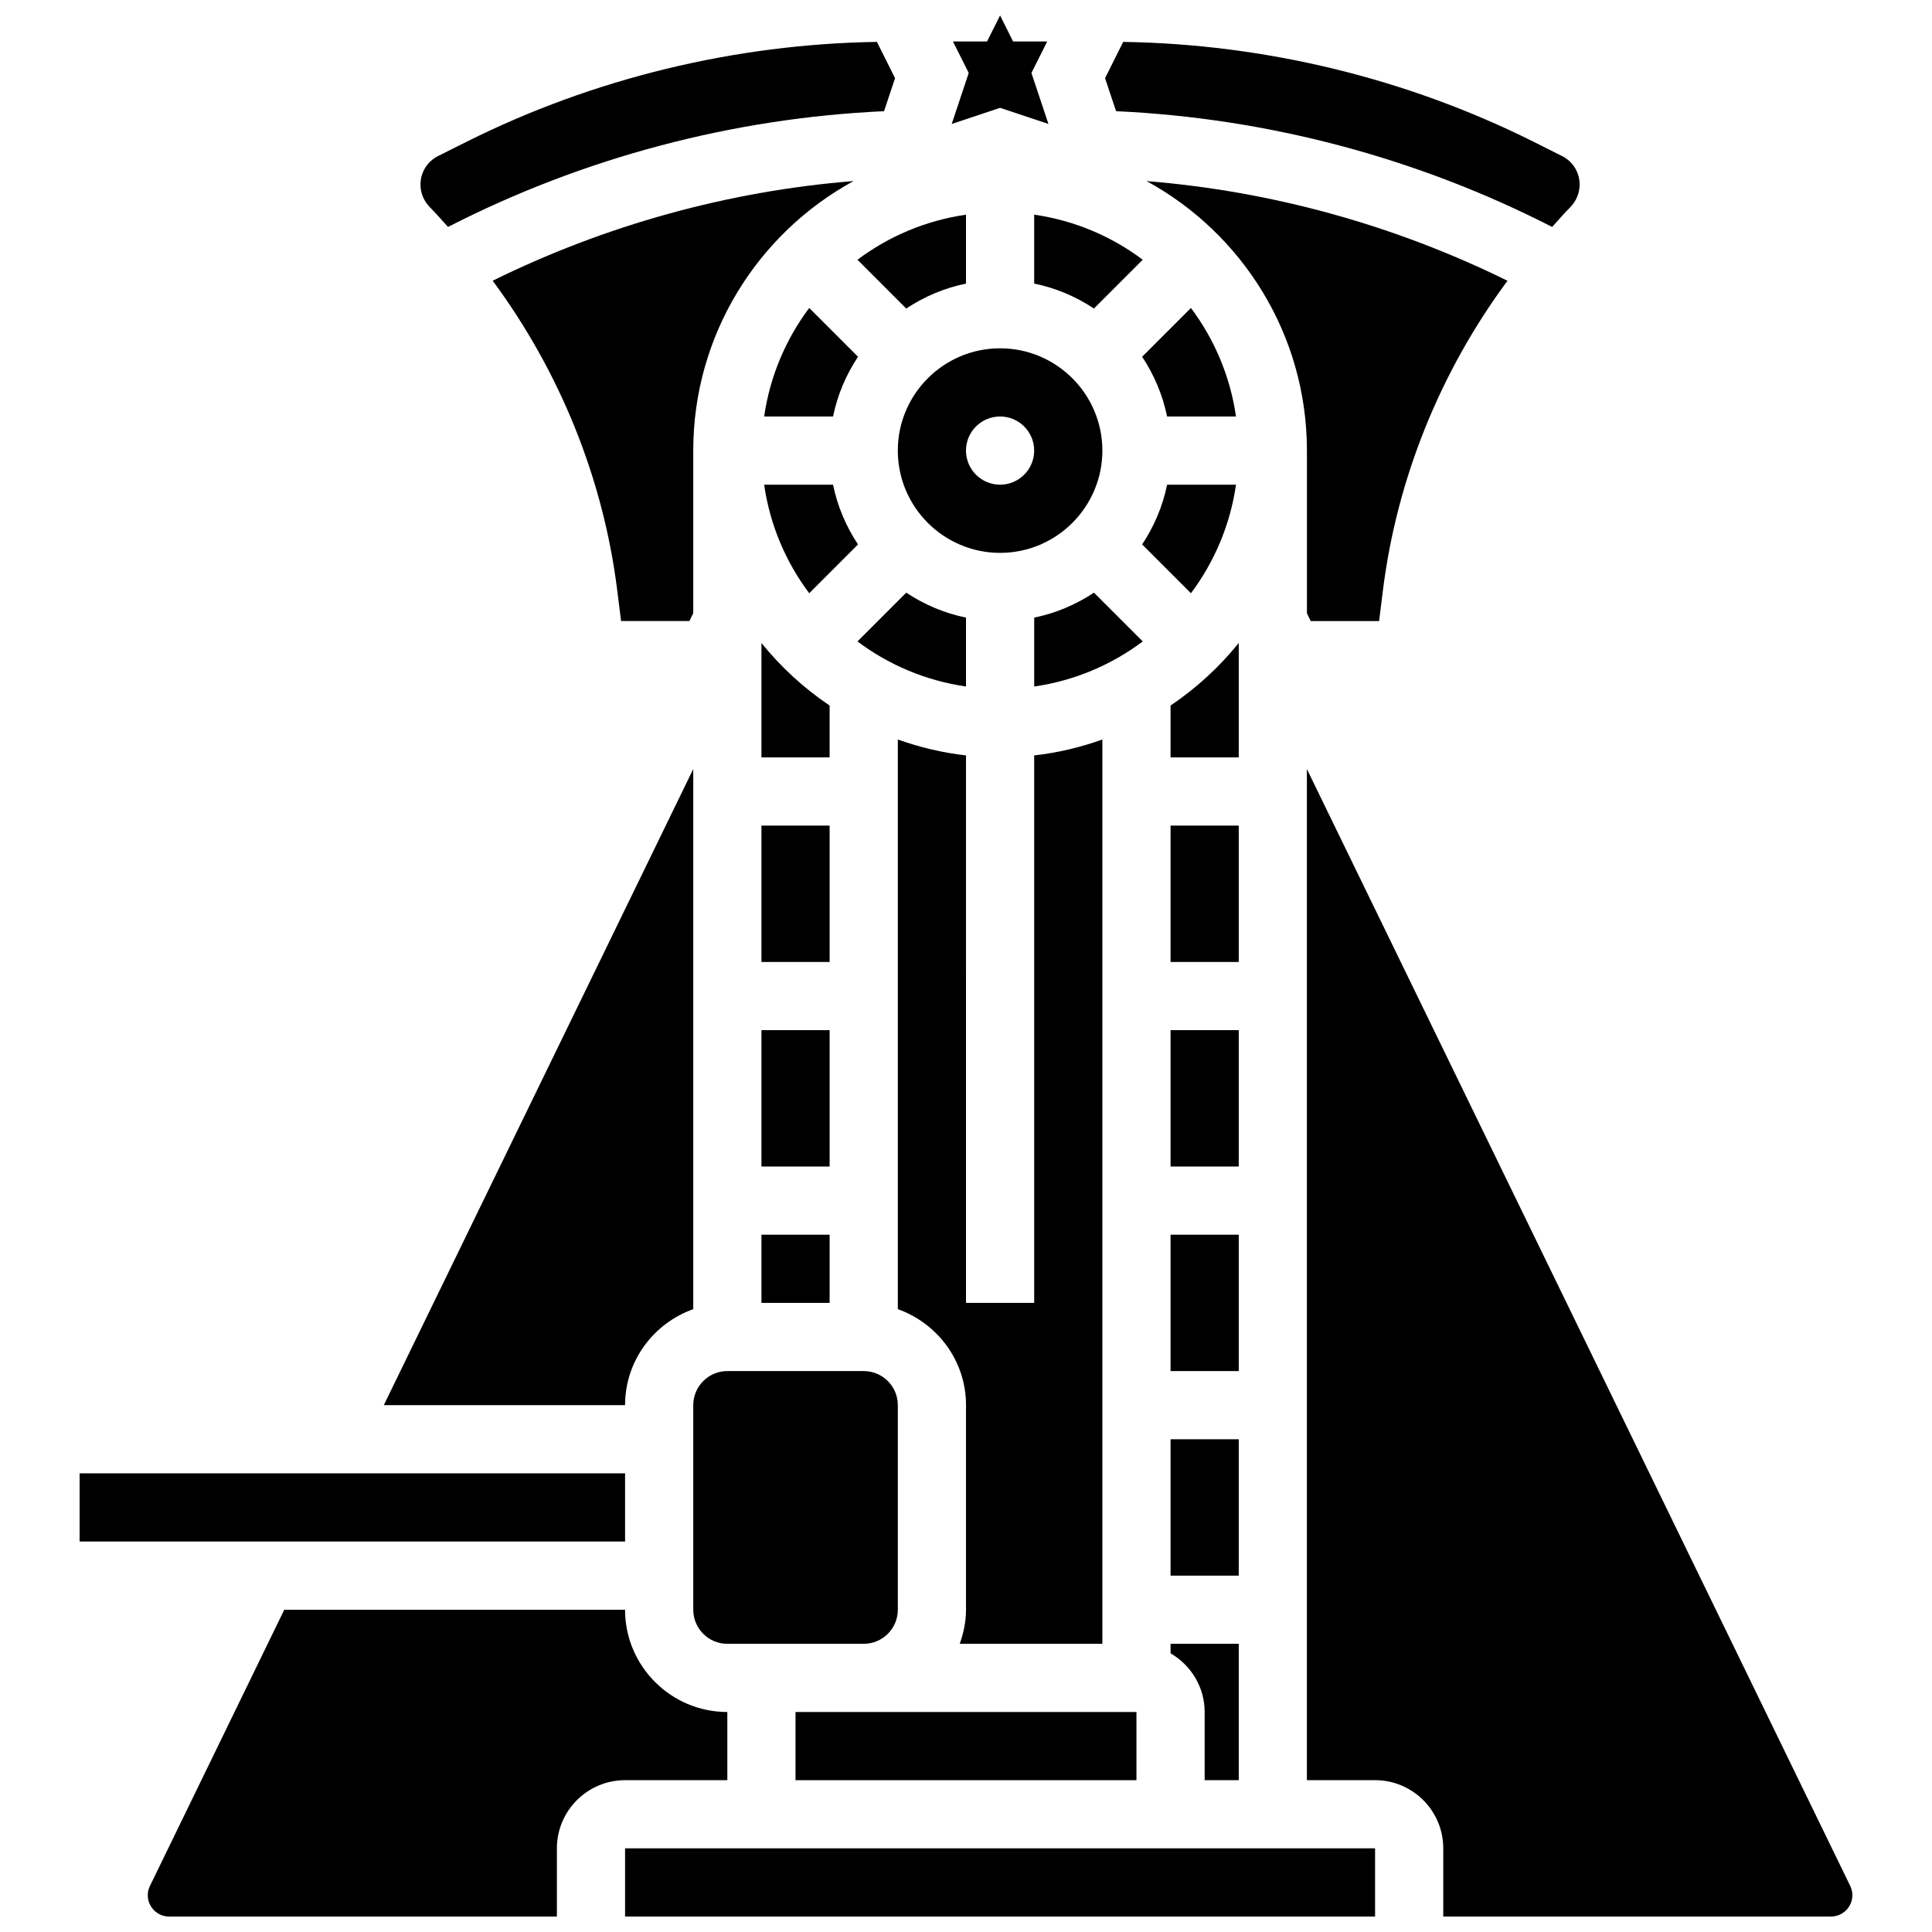 <?xml version="1.0" encoding="UTF-8"?>
<!-- Uploaded to: SVG Find, www.svgrepo.com, Generator: SVG Find Mixer Tools -->
<svg width="800px" height="800px" version="1.1" viewBox="144 144 512 512" xmlns="http://www.w3.org/2000/svg">
 <defs>
  <clipPath id="d">
   <path d="m490 347h145v304.9h-145z"/>
  </clipPath>
  <clipPath id="c">
   <path d="m183 570h154v81.902h-154z"/>
  </clipPath>
  <clipPath id="b">
   <path d="m309 633h200v18.902h-200z"/>
  </clipPath>
  <clipPath id="a">
   <path d="m396 148.09h26v28.906h-26z"/>
  </clipPath>
 </defs>
 <path d="m345.79 362.79h18.07v36.141h-18.07z"/>
 <path d="m363.86 330.97c-6.832-4.582-12.91-10.184-18.07-16.57v30.312h18.07z"/>
 <path d="m345.79 471.21h18.07v18.07h-18.07z"/>
 <path d="m384.16 225.77c4.734-3.144 10.082-5.441 15.84-6.613v-18.262c-10.688 1.535-20.5 5.746-28.766 11.945z"/>
 <path d="m364.77 272.45h-18.262c1.535 10.688 5.746 20.5 11.945 28.766l12.93-12.93c-3.144-4.738-5.441-10.078-6.613-15.836z"/>
 <path d="m345.79 417h18.07v36.141h-18.07z"/>
 <path d="m400 307.67c-5.754-1.176-11.105-3.469-15.836-6.613l-12.93 12.93c8.266 6.199 18.078 10.398 28.766 11.945z"/>
 <path d="m346.51 254.38h18.258c1.176-5.754 3.469-11.105 6.613-15.836l-12.93-12.93c-6.195 8.266-10.402 18.078-11.941 28.766z"/>
 <path d="m491.36 308.59h18.113l1.02-8.168c3.715-29.715 15.277-58.059 33.004-82.016-29.852-14.707-62.457-23.762-95.641-26.41 25.301 13.797 42.492 40.629 42.492 71.422v43.086z"/>
 <path d="m555.33 204.14c1.609-1.742 3.137-3.559 4.816-5.238 1.57-1.582 2.473-3.762 2.473-5.992 0-3.227-1.789-6.125-4.688-7.57l-7.582-3.805c-33.617-16.797-71.121-25.855-108.69-26.434l-4.805 9.621 2.918 8.746c40.152 1.824 79.797 12.352 115.55 30.672z"/>
 <path d="m472.28 615.77v-36.141h-18.07v2.512c5.375 3.137 9.035 8.898 9.035 15.559v18.07z"/>
 <path d="m418.07 219.15c5.754 1.176 11.105 3.469 15.836 6.613l12.93-12.93c-8.266-6.207-18.074-10.406-28.766-11.945z"/>
 <path d="m398.34 579.62h37.801v-239.64c-5.766 2.051-11.789 3.516-18.07 4.211v145.09h-18.07l0.004-145.09c-6.277-0.695-12.305-2.168-18.07-4.211v150.96c10.488 3.742 18.07 13.68 18.07 25.441v54.207c0 3.18-0.652 6.191-1.664 9.035z"/>
 <path d="m381.93 263.41c0 14.941 12.16 27.105 27.105 27.105 14.941 0 27.105-12.16 27.105-27.105 0-14.941-12.16-27.105-27.105-27.105-14.945 0-27.105 12.152-27.105 27.105zm36.137 0c0 4.988-4.047 9.035-9.035 9.035s-9.035-4.047-9.035-9.035c0-4.988 4.047-9.035 9.035-9.035s9.035 4.039 9.035 9.035z"/>
 <path d="m471.55 254.38c-1.535-10.688-5.746-20.5-11.945-28.766l-12.93 12.93c3.144 4.734 5.438 10.082 6.613 15.836z"/>
 <path d="m307.57 300.41 1.02 8.168h18.113l1.016-2.078v-43.086c0-30.781 17.191-57.625 42.488-71.43-33.184 2.648-65.789 11.691-95.641 26.41 17.727 23.969 29.289 52.309 33.004 82.016z"/>
 <path d="m472.28 314.4c-5.16 6.379-11.238 11.98-18.07 16.57v13.75h18.07z"/>
 <path d="m327.72 490.94v-143.14l-82.008 168.58h63.938c0-11.762 7.578-21.699 18.07-25.441z"/>
 <path d="m262.73 204.14c35.758-18.324 75.402-28.848 115.55-30.672l2.918-8.746-4.805-9.621c-37.566 0.578-75.078 9.641-108.7 26.445l-7.566 3.785c-2.906 1.453-4.695 4.352-4.695 7.578 0 2.231 0.902 4.41 2.477 5.988 1.68 1.684 3.203 3.488 4.812 5.242z"/>
 <path d="m327.72 570.59c0 4.988 4.047 9.035 9.035 9.035h36.141c4.988 0 9.035-4.047 9.035-9.035v-54.207c0-4.988-4.047-9.035-9.035-9.035h-36.141c-4.988 0-9.035 4.047-9.035 9.035z"/>
 <path d="m165.1 534.45h144.55v18.07h-144.55z"/>
 <g clip-path="url(#d)">
  <path d="m634.33 643.79-143.99-295.98v267.95h18.07c9.965 0 18.07 8.105 18.07 18.07v18.07h102.76c3.117 0 5.656-2.539 5.656-5.656-0.004-0.848-0.191-1.707-0.57-2.457z"/>
 </g>
 <g clip-path="url(#c)">
  <path d="m336.75 615.77v-18.07c-14.941 0-27.105-12.16-27.105-27.105h-90.309l-35.598 73.191c-0.387 0.758-0.574 1.617-0.574 2.465 0 3.117 2.539 5.656 5.656 5.656h102.76v-18.07c0-9.965 8.105-18.07 18.07-18.07z"/>
 </g>
 <g clip-path="url(#b)">
  <path d="m309.65 633.83h198.76v18.07h-198.76z"/>
 </g>
 <g clip-path="url(#a)">
  <path d="m409.03 172.58 12.82 4.273-4.508-13.516 4.176-8.34h-9.035l-3.453-6.902-3.449 6.902h-9.035l4.176 8.34-4.508 13.516z"/>
 </g>
 <path d="m454.21 362.79h18.07v36.141h-18.07z"/>
 <path d="m433.91 301.06c-4.734 3.144-10.082 5.438-15.836 6.613v18.258c10.688-1.535 20.5-5.746 28.766-11.945z"/>
 <path d="m471.55 272.45h-18.258c-1.176 5.754-3.469 11.105-6.613 15.836l12.93 12.93c6.195-8.273 10.402-18.074 11.941-28.766z"/>
 <path d="m445.17 597.7h-90.348v18.07h90.348z"/>
 <path d="m454.21 525.42h18.07v36.141h-18.07z"/>
 <path d="m454.21 471.21h18.07v36.141h-18.07z"/>
 <path d="m454.21 417h18.07v36.141h-18.07z"/>
</svg>